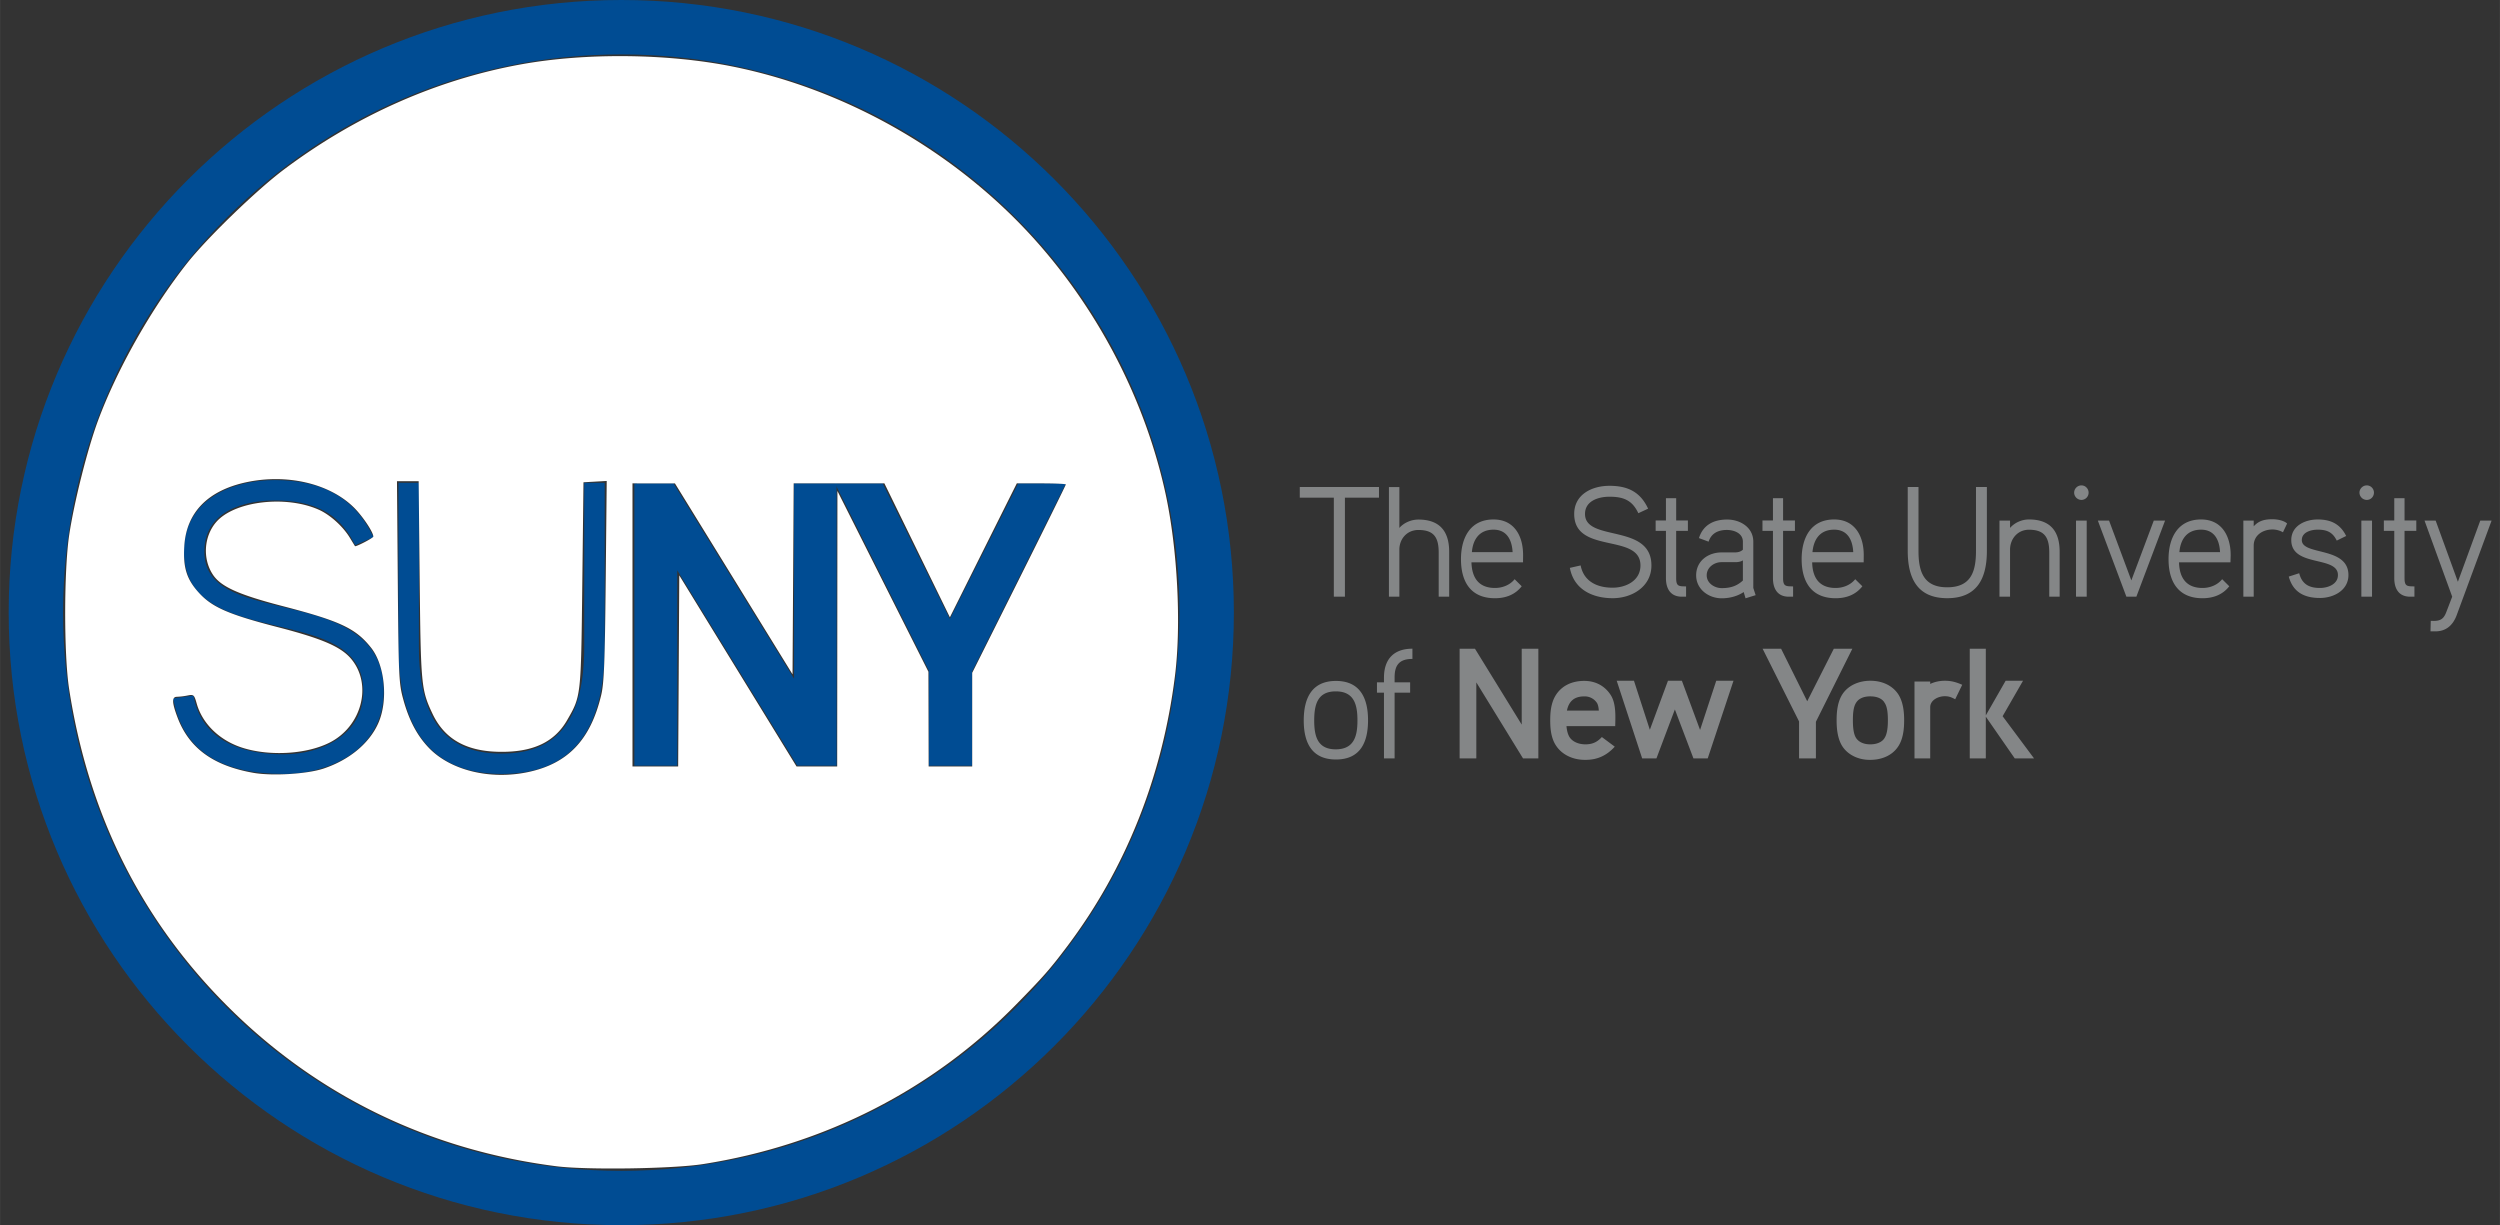 <svg xmlns="http://www.w3.org/2000/svg" xml:space="preserve" width="146.39" height="71.74" viewBox="0 0 146.386 71.74"><rect x="0" y="0" width="146.386" height="71.74" fill="#333333" stroke="none"/><g><g><g fill="#004c93"><path d="M36.38 68.56c-18.055 0-32.688-14.636-32.688-32.688 0-18.052 14.632-32.687 32.687-32.687 18.051 0 32.682 14.636 32.682 32.687S54.428 68.56 36.379 68.56zm0-68.56C16.565 0 .506 16.06.506 35.872c0 19.814 16.059 35.869 35.872 35.869s35.87-16.055 35.87-35.869C72.248 16.06 56.192 0 36.378 0"/><path d="m46.686 44.837-7.031-11.441v11.44h-2.512v-16.53h2.294l7.058 11.438V28.306h2.49v16.53h-2.3"/><path d="M56.923 39.321v5.517h-2.536v-5.566L48.89 28.307h2.797l3.93 7.934 4.002-7.934h2.795L56.923 39.32M16.598 45.318c-3.68 0-5.774-1.353-6.402-4.133l-.065-.29 1.19-.165.055.24c.622 2.645 3.183 3.2 5.222 3.2 2.254 0 4.678-1.158 4.678-3.697 0-2.619-2.446-3.198-5.034-3.815-2.69-.636-5.469-1.294-5.469-4.357 0-3.093 2.863-4.189 5.31-4.189 2.736 0 4.584 1.008 5.656 3.088l.132.254-1.077.471-.115-.22c-.88-1.66-2.297-2.402-4.595-2.402-.966 0-4.119.217-4.119 2.998 0 2.146 2.132 2.653 4.606 3.245 2.763.662 5.897 1.41 5.897 4.927 0 3.332-3.042 4.845-5.87 4.845M29.367 45.318c-4.004 0-6.036-2.511-6.036-7.459v-9.588h1.196v9.588c0 4.272 1.536 6.268 4.84 6.268 3.305 0 4.842-1.996 4.842-6.268v-9.588h1.196v9.588c0 5.014-1.98 7.46-6.038 7.46"/></g><g fill="#848687"><path d="M78.751 29.14v5.798h-.649V29.14h-1.994v-.622h4.638v.622h-1.995M84.242 34.94v-2.58c0-.867-.26-1.327-1.188-1.327-.665 0-1.115.518-1.115 1.155v2.752h-.611v-6.42h.611v2.394c.269-.311.704-.491 1.115-.491 1.24 0 1.802.68 1.802 1.887v2.63h-.614M87.454 31.015c-.807 0-1.204.543-1.268 1.314h2.384c-.037-.705-.335-1.314-1.116-1.314zm1.726 1.913h-3.02c.026.898.42 1.501 1.378 1.501.43 0 .874-.166 1.151-.514l.415.415c-.389.496-.94.7-1.566.7-1.43 0-1.991-.972-1.991-2.29 0-1.238.536-2.322 1.907-2.322 1.235 0 1.742 1.002 1.73 2.114l-.004.396M94.432 35.028c-1.178 0-2.275-.506-2.508-1.776l.63-.143c.185.946.976 1.304 1.868 1.304.793 0 1.635-.413 1.635-1.302 0-1.916-3.88-.635-3.88-3.014 0-1.151 1.044-1.65 2.064-1.65 1.057 0 1.801.344 2.264 1.338l-.573.267c-.358-.771-.883-.966-1.69-.966-.646 0-1.432.241-1.432 1.01 0 1.657 3.889.533 3.889 3.015 0 1.24-1.134 1.917-2.267 1.917M98.148 31.084v2.771c0 .474.147.481.58.481v.604h-.247c-.665 0-.932-.47-.932-1.085v-2.771h-.603v-.608h.603v-1.304h.6v1.304h.685v.608h-.686M102.054 32.812c-.106.075-.285.106-.415.106h-.838c-.426 0-.865.303-.865.772 0 .457.454.748.878.748.498 0 .876-.11 1.24-.445v-1.181zm.156 2.222-.108-.366c-.38.252-.836.366-1.288.366-.768 0-1.496-.53-1.496-1.344 0-.846.703-1.343 1.496-1.343h.769c.177 0 .344-.038.471-.16v-.469c0-.495-.517-.686-.937-.686-.49 0-.909.18-1.07.686l-.565-.209c.245-.784.88-1.087 1.65-1.087.77 0 1.532.462 1.532 1.296v2.71l.137.422-.59.184M104.408 31.084v2.771c0 .474.152.481.586.481v.604h-.253c-.66 0-.926-.47-.926-1.085v-2.771h-.614v-.608h.614v-1.304h.593v1.304h.694v.608h-.695M107.401 31.015c-.814 0-1.2.543-1.272 1.314h2.388c-.037-.705-.329-1.314-1.116-1.314zm1.726 1.913h-3.015c.017.898.414 1.501 1.373 1.501.43 0 .872-.166 1.147-.514l.418.415c-.388.496-.936.7-1.565.7-1.424 0-1.99-.972-1.99-2.29 0-1.238.532-2.322 1.906-2.322 1.23 0 1.742 1.002 1.73 2.114l-.004.396M114.02 35.028c-1.782 0-2.313-1.209-2.313-2.776v-3.734h.63v3.734c0 1.19.277 2.138 1.683 2.138 1.413 0 1.684-.948 1.684-2.138v-3.734h.638v3.734c0 1.567-.534 2.776-2.322 2.776M119.995 34.94v-2.58c0-.867-.258-1.342-1.189-1.342-.66 0-1.108.533-1.108 1.17v2.752h-.619v-4.454h.619v.428c.266-.311.694-.497 1.108-.497 1.246 0 1.797.686 1.797 1.893v2.63h-.608M121.56 30.484h.627v4.454h-.626v-4.454zm.318-1.211a.43.43 0 0 1-.426-.429.43.43 0 0 1 .426-.422c.235 0 .42.196.42.422a.423.423 0 0 1-.42.429M125.095 34.94h-.584l-1.671-4.454h.657l1.304 3.5 1.313-3.5h.661l-1.68 4.454M128.883 31.015c-.806 0-1.203.543-1.268 1.314h2.38c-.034-.705-.326-1.314-1.113-1.314zm1.721 1.913h-3.01c.02.898.42 1.501 1.373 1.501.431 0 .873-.166 1.152-.514l.416.415c-.386.496-.94.7-1.568.7-1.423 0-1.988-.972-1.988-2.29 0-1.238.54-2.322 1.903-2.322 1.237 0 1.742 1.002 1.735 2.114l-.013.396M133.68 31.168a1.274 1.274 0 0 0-.61-.164c-.564 0-1.104.329-1.104.95v2.985h-.606v-4.455h.606v.336c.304-.336.646-.415 1.103-.415.26 0 .653.064.853.25l-.243.513M135.845 35.015c-.908 0-1.578-.332-1.825-1.253l.61-.196c.162.64.58.863 1.215.863.457 0 1.053-.209 1.053-.756 0-1.151-2.732-.44-2.732-2.049 0-.84.816-1.206 1.547-1.206.767 0 1.321.264 1.667.967l-.552.27c-.241-.496-.58-.64-1.115-.64-.378 0-.93.14-.93.61 0 .92 2.73.357 2.73 2.048 0 .888-.858 1.342-1.668 1.342M138.27 30.484h.624v4.454h-.624v-4.454zm.315-1.211a.432.432 0 0 1-.426-.429c0-.226.196-.422.426-.422.24 0 .422.196.422.422 0 .235-.181.429-.422.429M140.798 31.084v2.771c0 .474.145.481.58.481v.604h-.251c-.666 0-.93-.47-.93-1.085v-2.771h-.61v-.608h.61v-1.304h.601v1.304h.689v.608h-.689M143.845 36.04c-.217.574-.622.938-1.26.93h-.267l.015-.616.177.004c.423 0 .597-.147.742-.539l.337-.879-1.62-4.454h.652l1.301 3.58 1.31-3.58h.663l-2.05 5.554M78.214 40.484c-1.078 0-1.261.794-1.261 1.706 0 .904.183 1.688 1.26 1.688 1.08 0 1.272-.784 1.272-1.688 0-.912-.183-1.706-1.271-1.706zm.013 3.989c-1.44 0-1.887-1.02-1.887-2.283 0-1.273.446-2.317 1.887-2.317 1.437 0 1.878 1.044 1.878 2.304 0 1.275-.44 2.296-1.878 2.296M82.704 38.584c-.762 0-1.044.354-1.044 1.085v.286h.91v.605h-.91v3.848h-.622V40.56h-.41v-.605h.41v-.277c0-1.081.577-1.693 1.666-1.693v.599M89.18 44.408l-2.734-4.449v4.45h-.978v-6.423h.898l2.738 4.444v-4.444h.974v6.422h-.899M93.514 41.168a.856.856 0 0 0-.755-.39c-.606 0-.904.316-1.008.833h1.867c-.01-.196-.055-.368-.104-.443zm-1.79 1.351c.023.248.076.486.187.653.153.236.488.414.925.414.371 0 .665-.105.96-.428l.756.563c-.505.56-1.072.773-1.7.773-.742.014-1.388-.301-1.734-.826-.32-.47-.345-1.093-.345-1.496 0-.439.036-1.028.345-1.496.358-.54.946-.806 1.65-.806.641 0 1.187.28 1.535.81.332.497.29 1.258.275 1.84h-2.854M99.995 44.408h-.836l-1.087-2.866-1.079 2.866h-.837l-1.49-4.546h1.01l.93 2.871 1.061-2.871h.815l1.065 2.881.947-2.881h1.01l-1.509 4.546M106.33 42.266v2.142h-.986v-2.162l-2.135-4.26h1.083l1.529 3.077 1.558-3.077h1.086l-2.136 4.28M110.354 41.158c-.129-.24-.426-.382-.842-.382-.407 0-.692.142-.833.382-.157.242-.183.639-.183 1.02 0 .359.026.78.183 1.03.145.226.426.378.833.378.416 0 .713-.152.842-.378.16-.25.191-.673.191-1.03 0-.381-.03-.786-.19-1.02zm.815 2.52c-.328.53-.944.816-1.65.816-.684.014-1.323-.287-1.654-.816-.29-.47-.322-1.103-.322-1.5 0-.427.036-1.034.322-1.498.33-.53.96-.818 1.654-.818.706 0 1.313.287 1.65.818.286.464.328 1.06.328 1.492 0 .403-.03 1.036-.328 1.506M114.486 40.946c-.283-.156-.436-.178-.61-.178-.372 0-.853.219-.853.647v2.993h-.92v-4.5h.92v.14c.253-.12.55-.186.854-.186.322 0 .609.053 1.021.236l-.412.848M117.973 44.408l-1.694-2.443v2.443h-.94v-6.422h.94v3.904l1.161-2.028h1.018l-1.195 2.076 1.84 2.47h-1.13"/></g></g><path fill="#fff" d="M32.57 68.29c-7.457-.952-14.034-4.155-19.258-9.38-5.054-5.052-8.136-11.232-9.268-18.58-.309-2.004-.303-6.961.01-9.029.293-1.927 1.064-4.989 1.672-6.64 1.112-3.012 3.135-6.594 5.219-9.236 1.176-1.491 4.07-4.292 5.687-5.505 4.218-3.163 8.965-5.265 13.898-6.155 3.785-.683 8.57-.632 12.37.132 6.891 1.386 13.51 5.264 18.116 10.616 3.57 4.145 6.115 9.222 7.24 14.436.694 3.222.919 7.633.542 10.64-.74 5.897-2.879 11.266-6.3 15.813-1.015 1.349-1.396 1.783-3.005 3.423-4.9 4.997-11.216 8.217-18.315 9.337-1.764.279-6.84.354-8.608.128zM18.936 45.008c1.517-.507 2.685-1.475 3.213-2.661.589-1.323.39-3.399-.425-4.423-.896-1.129-1.81-1.559-5.158-2.428-2.6-.675-3.636-1.141-4.104-1.85-.605-.914-.529-2.215.179-3.056 1.042-1.238 4.054-1.613 6.015-.747.661.291 1.427.982 1.83 1.65.148.245.282.464.298.486.042.058 1.074-.478 1.074-.558 0-.265-.644-1.223-1.159-1.725-1.423-1.386-3.892-1.964-6.255-1.463-2.266.48-3.528 1.768-3.654 3.728-.08 1.254.13 1.945.832 2.724.78.869 1.74 1.29 4.629 2.036 2.631.68 3.728 1.156 4.324 1.878 1.236 1.5.609 3.923-1.262 4.877-1.331.68-3.456.817-5.061.328-1.357-.413-2.395-1.401-2.734-2.6-.147-.524-.177-.55-.535-.479a4.001 4.001 0 0 1-.617.076c-.313 0-.308.318.02 1.193.677 1.81 2.093 2.846 4.459 3.262 1.097.193 3.142.069 4.092-.249zm11.985.202c2.333-.495 3.656-1.888 4.281-4.507.167-.7.216-1.931.264-6.7l.059-5.84-.68.039-.681.038-.07 5.994c-.076 6.568-.07 6.521-.89 7.94-.735 1.274-1.974 1.864-3.886 1.85-2.003-.013-3.29-.735-4-2.242-.653-1.385-.68-1.664-.745-7.835l-.06-5.77h-1.27l.048 5.897c.046 5.576.064 5.952.325 6.896.34 1.228.819 2.126 1.512 2.84 1.273 1.309 3.584 1.868 5.793 1.4zm8.82-5.923.033-5.595 3.433 5.595 3.433 5.594h2.38l.007-8.065.007-8.066 2.664 5.292 2.664 5.292.007 2.774.006 2.773h2.551v-5.484l2.742-5.482c1.507-3.015 2.741-5.511 2.741-5.547 0-.035-.646-.064-1.435-.064h-1.436l-1.96 3.921-1.959 3.922-1.917-3.922-1.918-3.921h-5.312l-.033 5.591-.034 5.591-3.443-5.59-3.443-5.59h-1.243l-1.243-.002v16.578h2.675l.033-5.595z"/></g></svg>